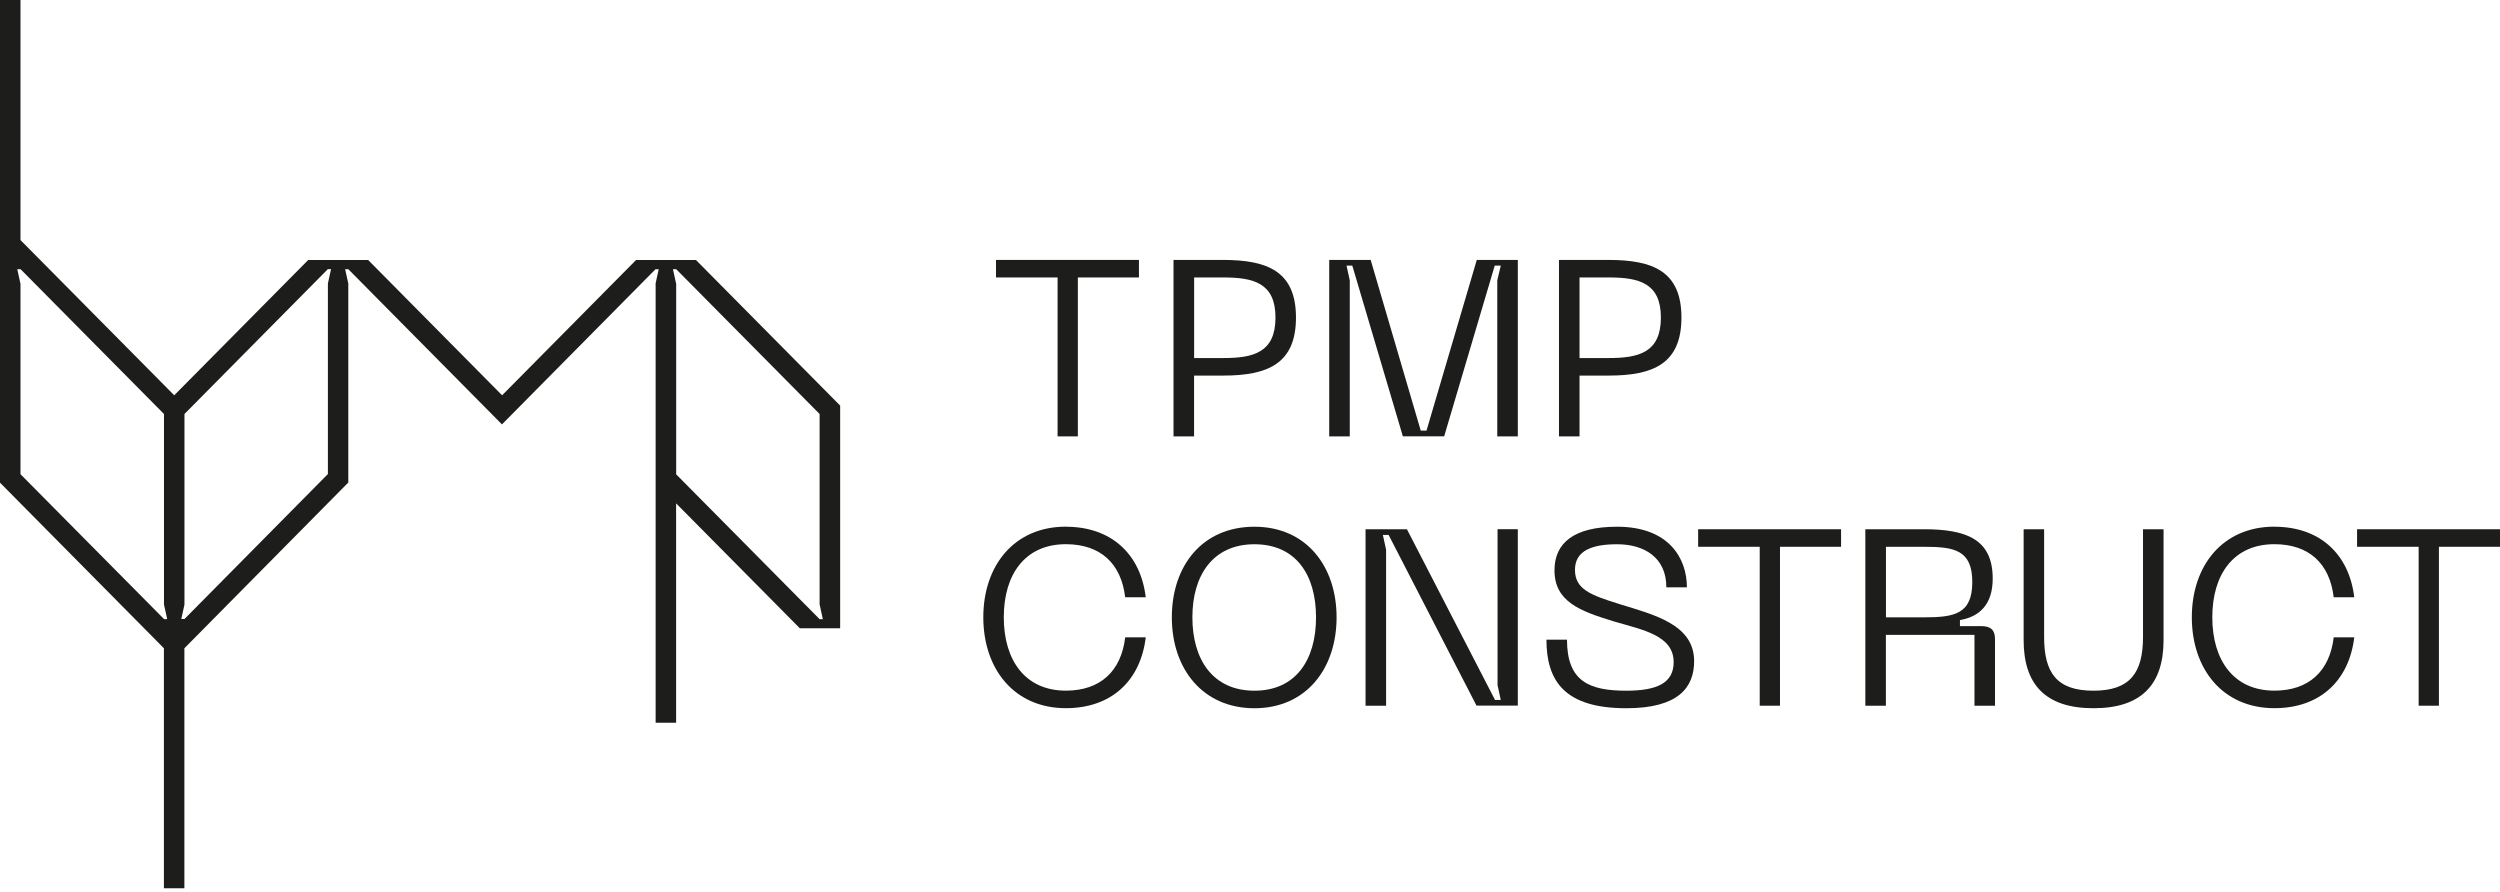 <?xml version="1.0" encoding="UTF-8"?>
<svg id="Calque_1" xmlns="http://www.w3.org/2000/svg" xmlns:xlink="http://www.w3.org/1999/xlink" version="1.1" viewBox="0 0 300 107">
  <!-- Generator: Adobe Illustrator 29.1.0, SVG Export Plug-In . SVG Version: 2.1.0 Build 142)  -->
  <defs>
    <style>
      .st0 {
        fill: none;
      }

      .st1 {
        fill: #1d1d1b;
      }

      .st2 {
        clip-path: url(#clippath);
      }
    </style>
    <clipPath id="clippath">
      <rect class="st0" width="300" height="106.584"/>
    </clipPath>
  </defs>
  <g class="st2">
    <g>
      <path class="st1" d="M100.819,75.394v-26.722l-17.304-17.472h-7.188l-16.075,16.235-16.075-16.235h-7.196l-16.075,16.235L2.458,28.809V0H0v57.921l19.669,19.871v28.801h2.457v-28.801l19.618-19.837.051-.05v-23.877l-.379-1.725h.387l.017.025,18.415,18.6,18.423-18.617h.387l-.37,1.683v52.737h2.458v-26.326l14.846,14.99h4.839ZM19.669,74.291v-.017L2.458,56.903v-22.842l-.387-1.759h.396l17.211,17.38v22.867l.387,1.751h-.387l-.008-.008ZM39.346,56.886l-17.186,17.371-.017.025h-.387l.379-1.725v-22.876l17.195-17.371v-.017h.396l-.379,1.734v22.859ZM80.755,32.302h.387l17.211,17.38v22.842l.387,1.776h-.387l-17.211-17.38v-22.842l-.387-1.767v-.008Z"/>
      <path class="st1" d="M136.673,33.295h-7.331v19.071h-2.432v-19.071h-7.39v-2.104h17.153v2.104Z"/>
      <path class="st1" d="M155.517,38.101c0,5.555-3.392,6.969-8.745,6.969h-3.484v7.297h-2.466v-21.176h5.95c5.345,0,8.745,1.38,8.745,6.91ZM153.059,38.101c0-4.141-2.642-4.806-6.245-4.806h-3.518v9.67h3.518c3.603,0,6.245-.665,6.245-4.865Z"/>
      <path class="st1" d="M159.523,31.191h4.957l6.01,20.485h.69l6.034-20.485h4.924v21.176h-2.466v-18.718l.421-1.776h-.724l-6.068,20.485h-4.958l-6.068-20.485h-.69l.387,1.776v18.718h-2.466v-21.176h.017Z"/>
      <path class="st1" d="M201.773,38.101c0,5.555-3.392,6.969-8.745,6.969h-3.484v7.297h-2.466v-21.176h5.95c5.345,0,8.745,1.38,8.745,6.91ZM199.307,38.101c0-4.141-2.643-4.806-6.245-4.806h-3.518v9.67h3.518c3.602,0,6.245-.665,6.245-4.865Z"/>
      <path class="st1" d="M127.911,63.207c5.404,0,8.955,3.24,9.578,8.467h-2.466c-.48-4.057-2.971-6.371-7.12-6.371-4.924,0-7.449,3.661-7.449,8.77s2.525,8.804,7.449,8.804c4.141,0,6.64-2.34,7.12-6.396h2.466c-.631,5.26-4.174,8.5-9.578,8.5-6.219,0-9.914-4.713-9.914-10.908s3.695-10.874,9.914-10.874v.008Z"/>
      <path class="st1" d="M150.535,63.207c6.186,0,9.855,4.713,9.855,10.874s-3.661,10.908-9.855,10.908-9.915-4.713-9.915-10.908,3.661-10.874,9.915-10.874ZM150.535,82.884c4.982,0,7.389-3.728,7.389-8.804s-2.399-8.77-7.389-8.77-7.449,3.729-7.449,8.77,2.432,8.804,7.449,8.804Z"/>
      <path class="st1" d="M163.874,63.51h4.958l10.571,20.485h.69l-.387-1.776v-18.718h2.432v21.175h-4.957l-10.546-20.485h-.69l.387,1.776v18.718h-2.466v-21.175h.008Z"/>
      <path class="st1" d="M195.149,84.988c-7.389,0-9.577-3.274-9.577-8.231h2.466c0,5.016,2.676,6.127,7.12,6.127,3.602,0,5.681-.875,5.681-3.425,0-3.215-3.72-3.872-7.087-4.865-4.174-1.262-7.213-2.399-7.213-6.161,0-3.24,2.281-5.227,7.508-5.227,6.245,0,8.382,3.813,8.382,7.272h-2.466c0-3.602-2.676-5.168-5.916-5.168-2.912,0-5.05.724-5.05,3.064s1.86,3.03,5.344,4.116c4.15,1.288,8.955,2.432,8.955,6.851,0,3.156-1.893,5.647-8.138,5.647h-.009Z"/>
      <path class="st1" d="M220.929,65.614h-7.331v19.071h-2.432v-19.071h-7.39v-2.104h17.153v2.104Z"/>
      <path class="st1" d="M223.841,63.509h7.027c5.05,0,8.257,1.17,8.257,5.917,0,3.181-1.65,4.595-3.931,4.982v.724h2.525c1.204,0,1.683.48,1.683,1.591v7.962h-2.466v-8.5h-10.629v8.5h-2.466v-21.175ZM230.877,74.08c3.602,0,5.798-.362,5.798-4.233s-2.188-4.233-5.798-4.233h-4.562v8.467h4.562Z"/>
      <path class="st1" d="M242.828,63.509h2.466v12.919c0,4.292,1.498,6.455,5.917,6.455s5.95-2.163,5.95-6.455v-12.919h2.466v13.306c0,5.285-2.618,8.172-8.408,8.172s-8.383-2.887-8.383-8.172v-13.306h-.008Z"/>
      <path class="st1" d="M272.933,63.207c5.403,0,8.955,3.24,9.578,8.467h-2.466c-.48-4.057-2.971-6.371-7.12-6.371-4.924,0-7.449,3.661-7.449,8.77s2.525,8.804,7.449,8.804c4.14,0,6.64-2.34,7.12-6.396h2.466c-.631,5.26-4.175,8.5-9.578,8.5-6.22,0-9.914-4.713-9.914-10.908s3.694-10.874,9.914-10.874v.008Z"/>
      <path class="st1" d="M300,65.614h-7.331v19.071h-2.432v-19.071h-7.389v-2.104h17.152v2.104Z"/>
    </g>
  </g>
</svg>